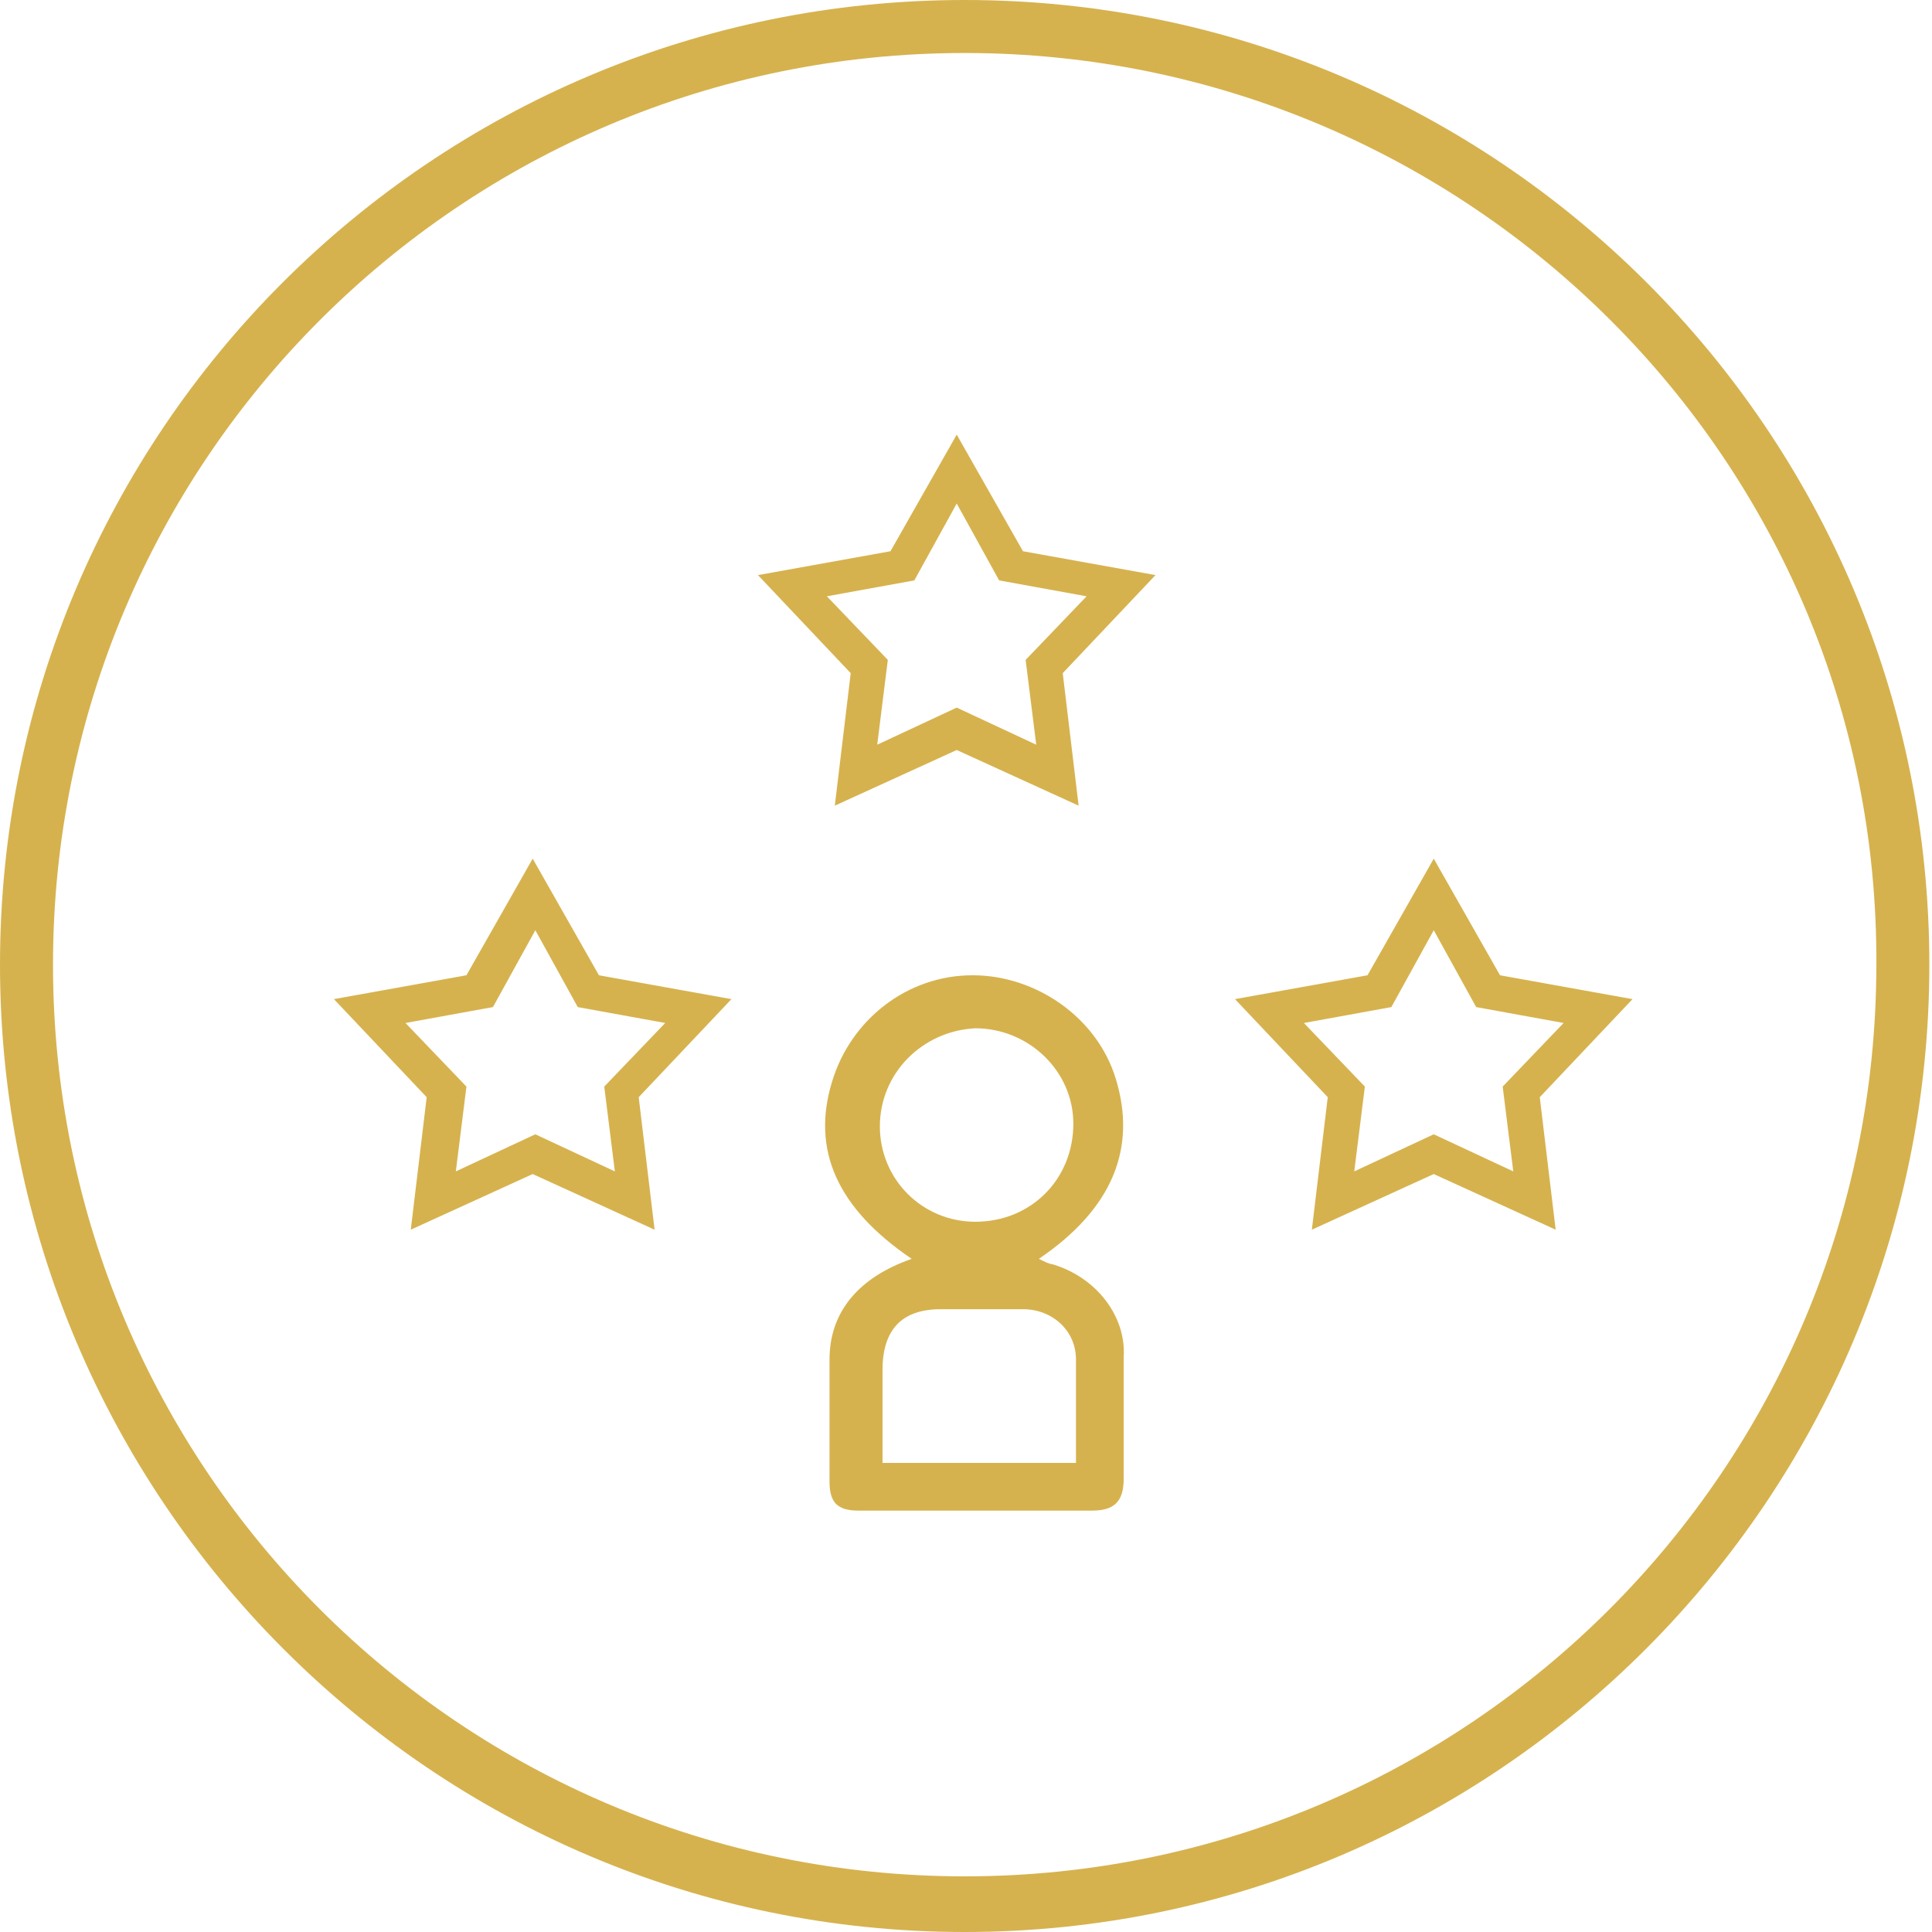 <?xml version="1.0" encoding="utf-8"?>
<!-- Generator: Adobe Illustrator 23.1.0, SVG Export Plug-In . SVG Version: 6.00 Build 0)  -->
<svg version="1.1" id="Layer_1" xmlns="http://www.w3.org/2000/svg" xmlns:xlink="http://www.w3.org/1999/xlink" x="0px" y="0px"
	 viewBox="0 0 72.9 72.9" style="enable-background:new 0 0 72.9 72.9;" xml:space="preserve">
<style type="text/css">
	.st0{fill:#D6B24E;}
</style>
<g>
	<g>
		<g>
			<path class="st0" d="M36.4,72.9C16.3,72.9,0,56.5,0,36.4S16.3,0,36.4,0s36.4,16.3,36.4,36.4S56.5,72.9,36.4,72.9z M1,36.4
				C1,56,16.9,71.9,36.4,71.9C56,71.9,71.9,56,71.9,36.4C71.9,56,56,71.9,36.4,71.9C16.9,71.9,1,56,1,36.4z M36.4,2
				C17.4,2,2,17.4,2,36.4c0,19,15.4,34.4,34.4,34.4c19,0,34.4-15.4,34.4-34.4C70.9,17.4,55.4,2,36.4,2z"/>
		</g>
	</g>
</g>
<path class="st0" d="M22.6,36.8l-2.5-4.4l-2.5,4.4l-5,0.9l3.5,3.7l-0.6,5l4.6-2.1l4.6,2.1l-0.6-5l3.5-3.7L22.6,36.8z M23.2,44.2
	l-3-1.4l-3,1.4l0.4-3.2l-2.3-2.4l3.3-0.6l1.6-2.9l1.6,2.9l3.3,0.6l-2.3,2.4L23.2,44.2z M61.6,37.7l-5-0.9l-2.5-4.4l-2.5,4.4l-5,0.9
	l3.5,3.7l-0.6,5l4.6-2.1l4.6,2.1l-0.6-5L61.6,37.7z M54.1,42.8l-3,1.4l0.4-3.2l-2.3-2.4l3.3-0.6l1.6-2.9l1.6,2.9l3.3,0.6l-2.3,2.4
	l0.4,3.2L54.1,42.8z M36.1,16.4l-2.5,4.4l-5,0.9l3.5,3.7l-0.6,5l4.6-2.1l4.6,2.1l-0.6-5l3.5-3.7l-5-0.9L36.1,16.4z M38.7,24.9
	l0.4,3.2l-3-1.4l-3,1.4l0.4-3.2l-2.3-2.4l3.3-0.6l1.6-2.9l1.6,2.9l3.3,0.6L38.7,24.9z M42.5,53.7C42.5,54,42.5,53.3,42.5,53.7
	L42.5,53.7z M31.4,53.6C31.4,53.5,31.4,54,31.4,53.6L31.4,53.6z M39.7,47.7c-0.1,0-0.3-0.1-0.5-0.2c2.8-1.9,3.7-4.2,2.9-6.8
	c-0.7-2.3-3-3.9-5.4-3.9c-2.5,0-4.6,1.7-5.3,4c-0.8,2.6,0.2,4.8,3,6.7c-2,0.7-3.1,2-3.1,3.8c0,1.4,0,2,0,2.2c0,0.1,0,0.6,0,2.4
	c0,0.8,0.3,1.1,1.1,1.1c2.9,0,5.9,0,8.8,0c0.8,0,1.2-0.3,1.2-1.2c0-1.4,0-2,0-2.3c0-0.2,0-0.8,0-2.3C42.5,49.7,41.4,48.2,39.7,47.7z
	 M33.2,42.5c0-2,1.6-3.6,3.6-3.7c2,0,3.7,1.6,3.7,3.6c0,2.1-1.6,3.7-3.7,3.7C34.8,46.1,33.2,44.5,33.2,42.5z M40.6,55
	c0,0.1,0,0.1,0,0.2h-7.3v-0.7c0-0.6,0-1.1,0-1.3c0-0.3,0-0.7,0-1.5c0-1.5,0.7-2.3,2.2-2.3c1,0,2.1,0,3.1,0c1.1,0,2,0.8,2,1.9
	c0,0.9,0,1.4,0,1.7C40.6,53.3,40.6,53.8,40.6,55z"/>
</svg>
